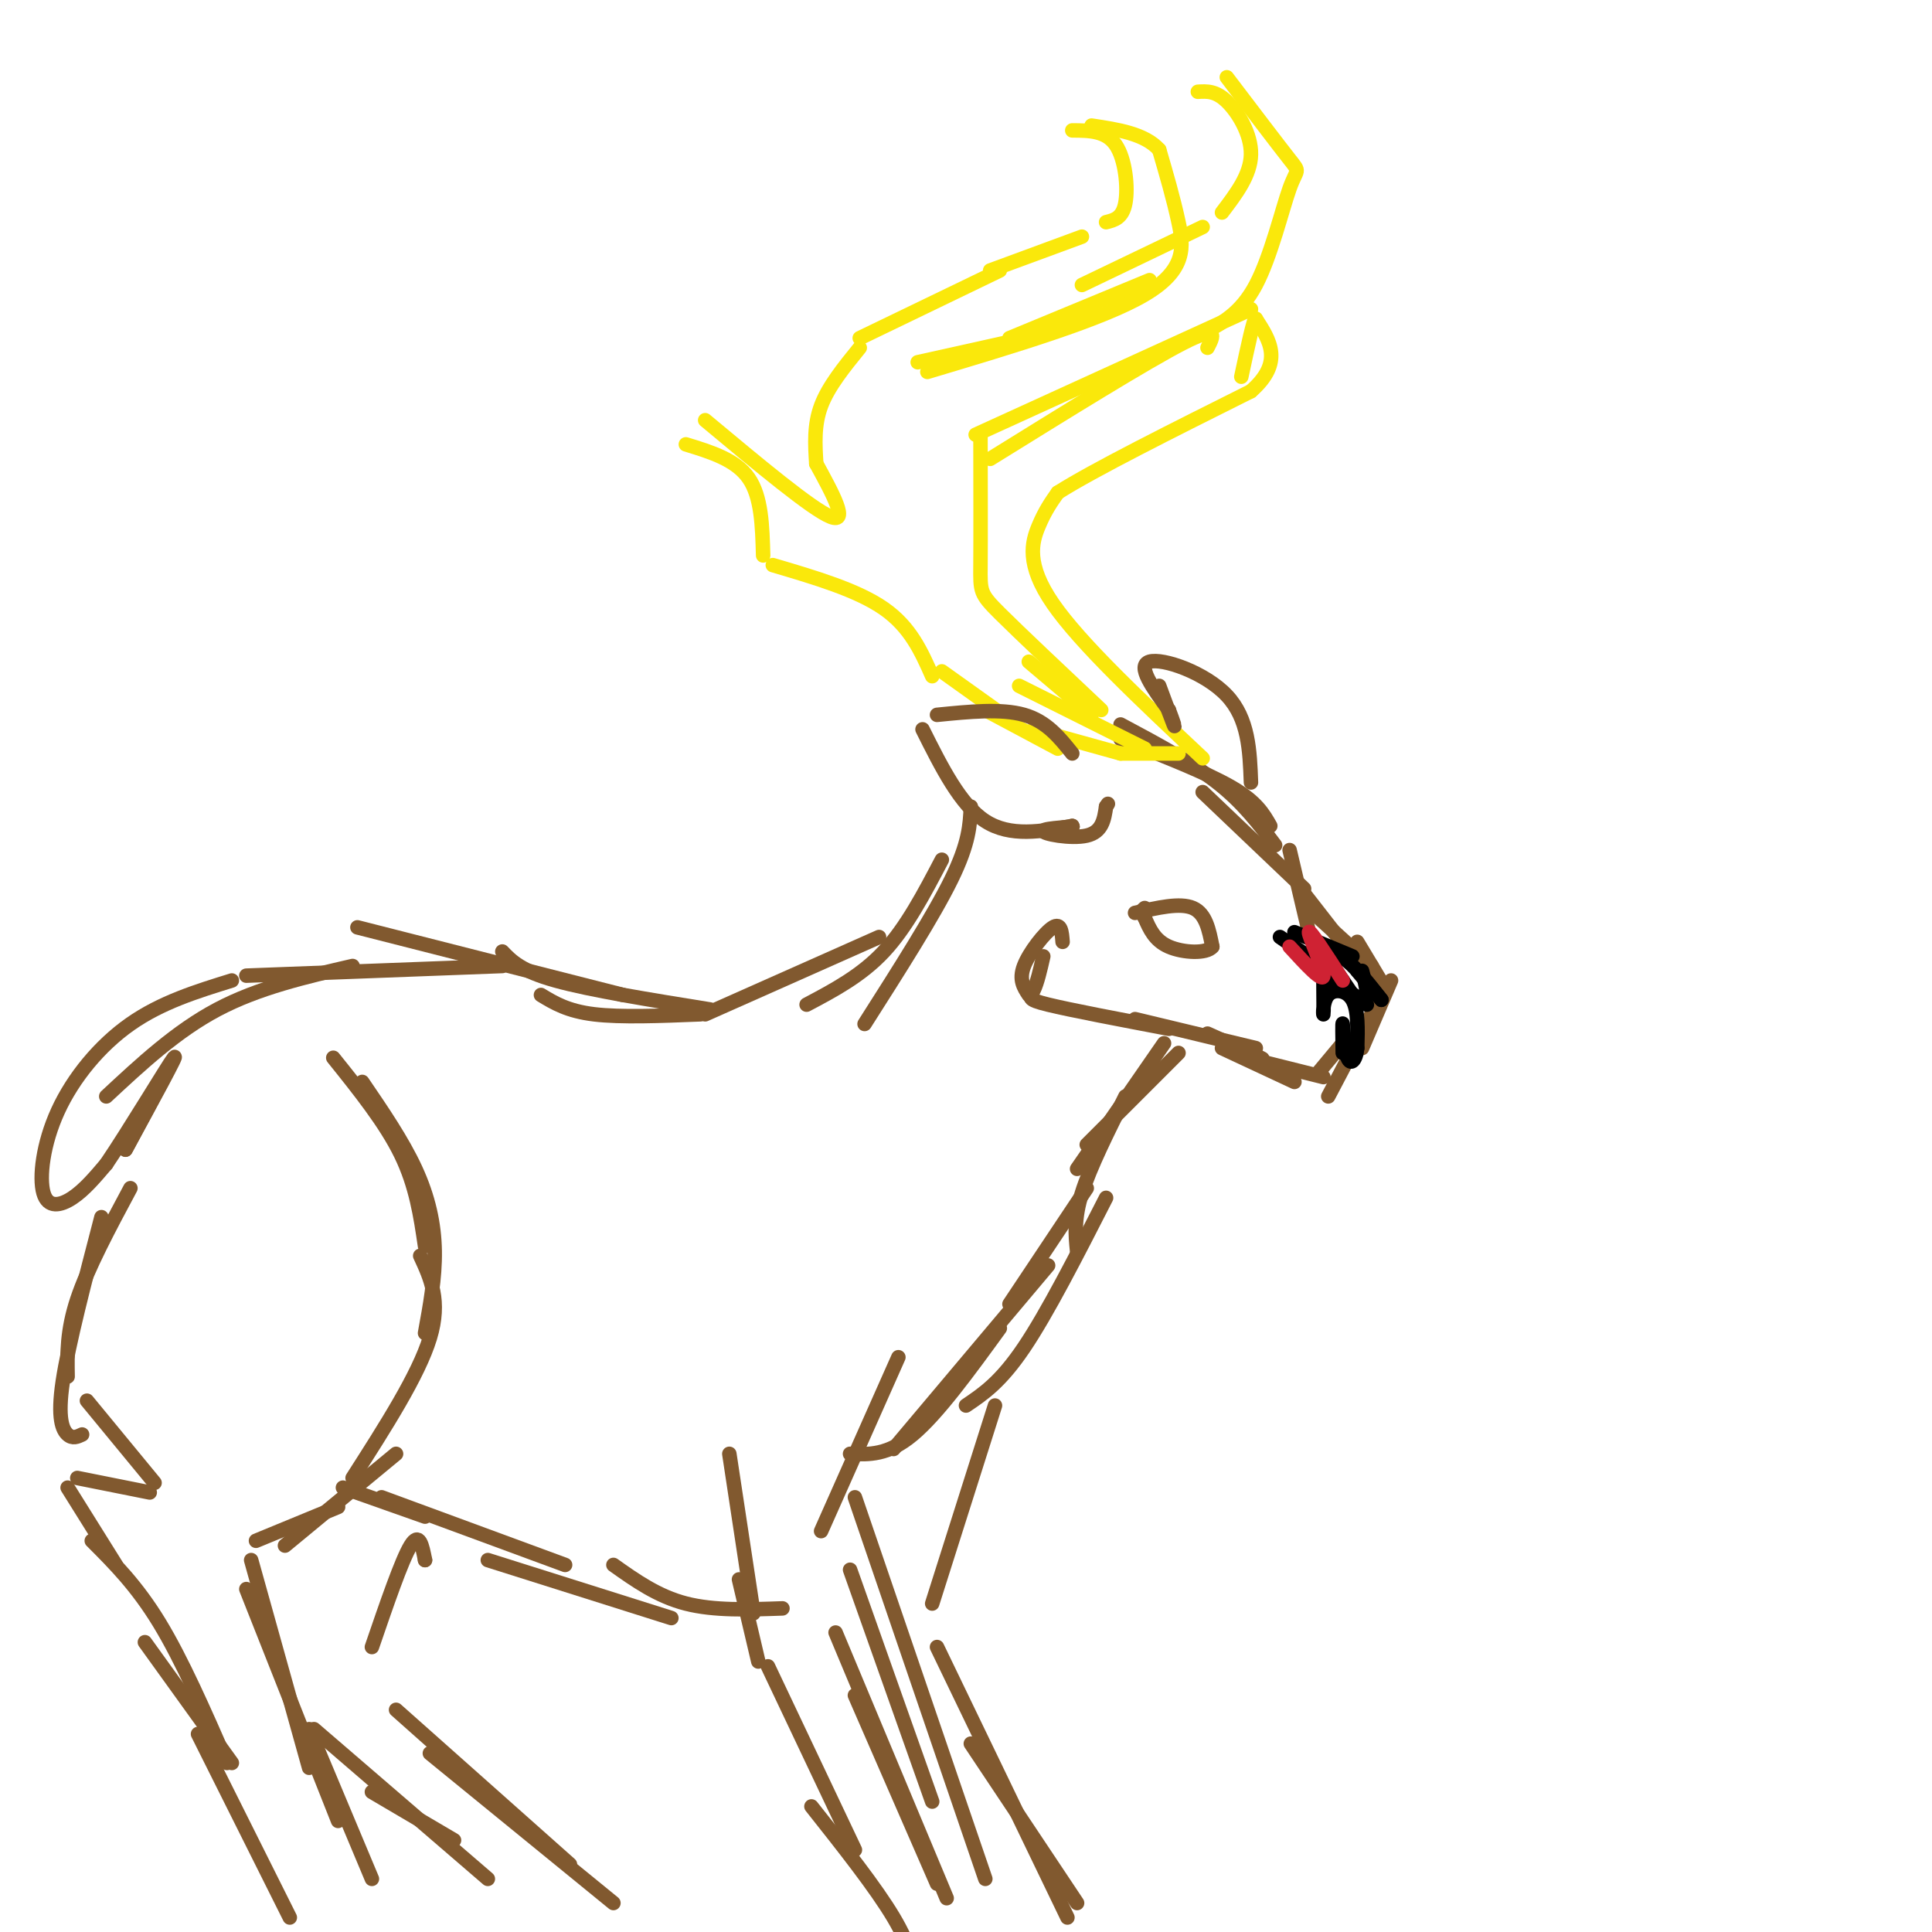 <svg viewBox='0 0 400 400' version='1.1' xmlns='http://www.w3.org/2000/svg' xmlns:xlink='http://www.w3.org/1999/xlink'><g fill='none' stroke='rgb(129,89,47)' stroke-width='3' stroke-linecap='round' stroke-linejoin='round'><path d='M232,153c8.917,3.500 17.833,7.000 23,10c5.167,3.000 6.583,5.500 8,8'/><path d='M232,150c7.333,3.917 14.667,7.833 20,12c5.333,4.167 8.667,8.583 12,13'/><path d='M249,164c0.000,0.000 21.000,20.000 21,20'/><path d='M267,176c0.000,0.000 4.000,17.000 4,17'/><path d='M270,185c0.000,0.000 7.000,9.000 7,9'/><path d='M273,190c0.000,0.000 11.000,10.000 11,10'/><path d='M281,195c0.000,0.000 6.000,10.000 6,10'/><path d='M288,203c0.000,0.000 -6.000,14.000 -6,14'/><path d='M285,208c0.000,0.000 -10.000,19.000 -10,19'/><path d='M278,216c0.000,0.000 -5.000,6.000 -5,6'/><path d='M274,223c0.000,0.000 -12.000,-3.000 -12,-3'/><path d='M268,224c0.000,0.000 -15.000,-7.000 -15,-7'/><path d='M258,218c2.167,0.833 4.333,1.667 3,1c-1.333,-0.667 -6.167,-2.833 -11,-5'/><path d='M260,217c0.000,0.000 -25.000,-6.000 -25,-6'/><path d='M242,213c-10.178,-1.933 -20.356,-3.867 -25,-5c-4.644,-1.133 -3.756,-1.467 -3,-3c0.756,-1.533 1.378,-4.267 2,-7'/><path d='M213,206c-1.044,-1.578 -2.089,-3.156 -1,-6c1.089,-2.844 4.311,-6.956 6,-8c1.689,-1.044 1.844,0.978 2,3'/></g>
<g fill='none' stroke='rgb(250,232,11)' stroke-width='3' stroke-linecap='round' stroke-linejoin='round'><path d='M237,155c0.000,0.000 -26.000,-13.000 -26,-13'/><path d='M226,148c0.000,0.000 -13.000,-11.000 -13,-11'/><path d='M228,147c-8.422,-7.933 -16.844,-15.867 -21,-20c-4.156,-4.133 -4.044,-4.467 -4,-10c0.044,-5.533 0.022,-16.267 0,-27'/><path d='M205,95c16.250,-10.083 32.500,-20.167 40,-24c7.500,-3.833 6.250,-1.417 5,1'/><path d='M202,90c0.000,0.000 57.000,-26.000 57,-26'/><path d='M249,69c3.935,-2.042 7.869,-4.083 11,-10c3.131,-5.917 5.458,-15.708 7,-20c1.542,-4.292 2.298,-3.083 0,-6c-2.298,-2.917 -7.649,-9.958 -13,-17'/><path d='M248,19c1.844,-0.111 3.689,-0.222 6,2c2.311,2.222 5.089,6.778 5,11c-0.089,4.222 -3.044,8.111 -6,12'/><path d='M249,47c0.000,0.000 -25.000,12.000 -25,12'/><path d='M238,58c0.000,0.000 -29.000,12.000 -29,12'/><path d='M217,69c0.000,0.000 -27.000,6.000 -27,6'/><path d='M192,77c18.133,-5.422 36.267,-10.844 45,-16c8.733,-5.156 8.067,-10.044 7,-15c-1.067,-4.956 -2.533,-9.978 -4,-15'/><path d='M240,31c-3.000,-3.333 -8.500,-4.167 -14,-5'/><path d='M222,27c3.489,0.022 6.978,0.044 9,3c2.022,2.956 2.578,8.844 2,12c-0.578,3.156 -2.289,3.578 -4,4'/><path d='M224,49c0.000,0.000 -19.000,7.000 -19,7'/><path d='M207,56c0.000,0.000 -29.000,14.000 -29,14'/><path d='M178,72c-3.250,4.000 -6.500,8.000 -8,12c-1.500,4.000 -1.250,8.000 -1,12'/><path d='M169,96c3.417,6.250 6.833,12.500 3,11c-3.833,-1.500 -14.917,-10.750 -26,-20'/><path d='M142,92c5.167,1.583 10.333,3.167 13,7c2.667,3.833 2.833,9.917 3,16'/><path d='M160,117c8.750,2.583 17.500,5.167 23,9c5.500,3.833 7.750,8.917 10,14'/><path d='M195,139c0.000,0.000 14.000,10.000 14,10'/><path d='M204,147c0.000,0.000 15.000,8.000 15,8'/><path d='M214,151c0.000,0.000 18.000,5.000 18,5'/><path d='M232,156c0.000,0.000 12.000,0.000 12,0'/><path d='M249,157c-12.667,-11.889 -25.333,-23.778 -31,-32c-5.667,-8.222 -4.333,-12.778 -3,-16c1.333,-3.222 2.667,-5.111 4,-7'/><path d='M219,102c7.333,-4.667 23.667,-12.833 40,-21'/><path d='M259,81c6.833,-6.000 3.917,-10.500 1,-15'/><path d='M260,66c-0.333,-0.500 -1.667,5.750 -3,12'/></g>
<g fill='none' stroke='rgb(129,89,47)' stroke-width='3' stroke-linecap='round' stroke-linejoin='round'><path d='M222,156c-2.667,-3.333 -5.333,-6.667 -10,-8c-4.667,-1.333 -11.333,-0.667 -18,0'/><path d='M191,151c3.917,7.833 7.833,15.667 13,19c5.167,3.333 11.583,2.167 18,1'/><path d='M222,171c0.940,0.250 -5.708,0.375 -6,1c-0.292,0.625 5.774,1.750 9,1c3.226,-0.750 3.613,-3.375 4,-6'/><path d='M229,167c0.667,-1.000 0.333,-0.500 0,0'/><path d='M244,218c0.000,0.000 -19.000,19.000 -19,19'/><path d='M241,216c0.000,0.000 -18.000,26.000 -18,26'/><path d='M233,227c-3.667,7.333 -7.333,14.667 -9,20c-1.667,5.333 -1.333,8.667 -1,12'/><path d='M225,246c0.000,0.000 -16.000,24.000 -16,24'/><path d='M201,167c-0.167,3.750 -0.333,7.500 -4,15c-3.667,7.500 -10.833,18.750 -18,30'/><path d='M195,178c-3.667,7.000 -7.333,14.000 -12,19c-4.667,5.000 -10.333,8.000 -16,11'/><path d='M182,194c0.000,0.000 -36.000,16.000 -36,16'/><path d='M229,248c-6.083,11.917 -12.167,23.833 -17,31c-4.833,7.167 -8.417,9.583 -12,12'/><path d='M217,262c0.000,0.000 -32.000,38.000 -32,38'/><path d='M207,275c-6.417,8.833 -12.833,17.667 -18,22c-5.167,4.333 -9.083,4.167 -13,4'/><path d='M145,210c-8.250,0.333 -16.500,0.667 -22,0c-5.500,-0.667 -8.250,-2.333 -11,-4'/><path d='M147,209c-12.417,-2.000 -24.833,-4.000 -32,-6c-7.167,-2.000 -9.083,-4.000 -11,-6'/><path d='M129,206c0.000,0.000 -55.000,-14.000 -55,-14'/><path d='M104,200c0.000,0.000 -53.000,2.000 -53,2'/><path d='M73,200c-9.750,2.250 -19.500,4.500 -28,9c-8.500,4.500 -15.750,11.250 -23,18'/><path d='M235,189c4.667,-1.083 9.333,-2.167 12,-1c2.667,1.167 3.333,4.583 4,8'/><path d='M251,196c-1.156,1.511 -6.044,1.289 -9,0c-2.956,-1.289 -3.978,-3.644 -5,-6'/><path d='M237,190c-0.833,-1.333 -0.417,-1.667 0,-2'/></g>
<g fill='none' stroke='rgb(0,0,0)' stroke-width='3' stroke-linecap='round' stroke-linejoin='round'><path d='M280,198c0.000,0.000 -12.000,-5.000 -12,-5'/><path d='M265,194c0.000,0.000 13.000,9.000 13,9'/><path d='M275,201c2.756,3.000 5.512,6.000 5,5c-0.512,-1.000 -4.292,-6.000 -5,-8c-0.708,-2.000 1.655,-1.000 4,1c2.345,2.000 4.673,5.000 7,8'/><path d='M286,207c0.333,0.333 -2.333,-2.833 -5,-6'/><path d='M282,201c0.822,3.089 1.644,6.178 0,6c-1.644,-0.178 -5.756,-3.622 -6,-4c-0.244,-0.378 3.378,2.311 7,5'/><path d='M274,203c0.030,3.381 0.060,6.762 0,7c-0.060,0.238 -0.208,-2.667 1,-4c1.208,-1.333 3.774,-1.095 5,1c1.226,2.095 1.113,6.048 1,10'/><path d='M281,217c-0.238,2.488 -1.333,3.708 -2,2c-0.667,-1.708 -0.905,-6.345 -1,-7c-0.095,-0.655 -0.048,2.673 0,6'/></g>
<g fill='none' stroke='rgb(129,89,47)' stroke-width='3' stroke-linecap='round' stroke-linejoin='round'><path d='M48,203c-7.305,2.262 -14.609,4.523 -21,9c-6.391,4.477 -11.868,11.169 -15,18c-3.132,6.831 -3.920,13.801 -3,17c0.920,3.199 3.549,2.628 6,1c2.451,-1.628 4.726,-4.314 7,-7'/><path d='M22,241c4.644,-6.822 12.756,-20.378 14,-22c1.244,-1.622 -4.378,8.689 -10,19'/><path d='M26,238c-0.333,0.667 3.833,-7.167 8,-15'/><path d='M69,219c5.417,6.750 10.833,13.500 14,20c3.167,6.500 4.083,12.750 5,19'/><path d='M75,224c4.156,6.089 8.311,12.178 11,18c2.689,5.822 3.911,11.378 4,17c0.089,5.622 -0.956,11.311 -2,17'/><path d='M87,260c2.167,4.667 4.333,9.333 2,17c-2.333,7.667 -9.167,18.333 -16,29'/><path d='M82,301c0.000,0.000 -23.000,19.000 -23,19'/><path d='M70,312c0.000,0.000 -17.000,7.000 -17,7'/><path d='M27,246c-4.417,8.250 -8.833,16.500 -11,23c-2.167,6.500 -2.083,11.250 -2,16'/><path d='M21,252c-3.422,13.133 -6.844,26.267 -8,34c-1.156,7.733 -0.044,10.067 1,11c1.044,0.933 2.022,0.467 3,0'/><path d='M18,290c0.000,0.000 14.000,17.000 14,17'/><path d='M31,309c0.000,0.000 -15.000,-3.000 -15,-3'/><path d='M14,308c0.000,0.000 10.000,16.000 10,16'/><path d='M19,319c4.667,4.667 9.333,9.333 14,17c4.667,7.667 9.333,18.333 14,29'/><path d='M30,340c0.000,0.000 18.000,25.000 18,25'/><path d='M41,359c0.000,0.000 19.000,38.000 19,38'/><path d='M52,323c0.000,0.000 12.000,43.000 12,43'/><path d='M51,329c0.000,0.000 19.000,48.000 19,48'/><path d='M64,358c0.000,0.000 13.000,31.000 13,31'/><path d='M186,281c0.000,0.000 -16.000,36.000 -16,36'/><path d='M176,325c0.000,0.000 17.000,48.000 17,48'/><path d='M173,338c0.000,0.000 23.000,55.000 23,55'/><path d='M177,351c0.000,0.000 17.000,39.000 17,39'/><path d='M151,301c0.000,0.000 5.000,33.000 5,33'/><path d='M153,327c0.000,0.000 4.000,17.000 4,17'/><path d='M159,345c0.000,0.000 18.000,38.000 18,38'/><path d='M168,374c6.667,8.417 13.333,16.833 17,23c3.667,6.167 4.333,10.083 5,14'/><path d='M162,333c-7.083,0.250 -14.167,0.500 -20,-1c-5.833,-1.500 -10.417,-4.750 -15,-8'/><path d='M139,335c0.000,0.000 -38.000,-12.000 -38,-12'/><path d='M117,324c0.000,0.000 -38.000,-14.000 -38,-14'/><path d='M88,314c0.000,0.000 -17.000,-6.000 -17,-6'/><path d='M88,323c0.000,0.000 0.000,0.000 0,0'/><path d='M88,323c-0.583,-3.000 -1.167,-6.000 -3,-3c-1.833,3.000 -4.917,12.000 -8,21'/><path d='M82,354c0.000,0.000 36.000,32.000 36,32'/><path d='M89,363c0.000,0.000 38.000,31.000 38,31'/><path d='M101,389c0.000,0.000 -36.000,-31.000 -36,-31'/><path d='M94,381c0.000,0.000 -17.000,-10.000 -17,-10'/><path d='M206,291c0.000,0.000 -13.000,41.000 -13,41'/><path d='M194,341c0.000,0.000 27.000,56.000 27,56'/><path d='M201,361c0.000,0.000 22.000,33.000 22,33'/><path d='M204,389c0.000,0.000 -27.000,-79.000 -27,-79'/><path d='M259,162c-0.244,-6.600 -0.489,-13.200 -5,-18c-4.511,-4.800 -13.289,-7.800 -16,-7c-2.711,0.800 0.644,5.400 4,10'/><path d='M242,147c0.978,2.578 1.422,4.022 1,3c-0.422,-1.022 -1.711,-4.511 -3,-8'/></g>
<g fill='none' stroke='rgb(207,34,51)' stroke-width='3' stroke-linecap='round' stroke-linejoin='round'><path d='M267,196c3.444,3.756 6.889,7.511 7,6c0.111,-1.511 -3.111,-8.289 -3,-9c0.111,-0.711 3.556,4.644 7,10'/></g>
</svg>